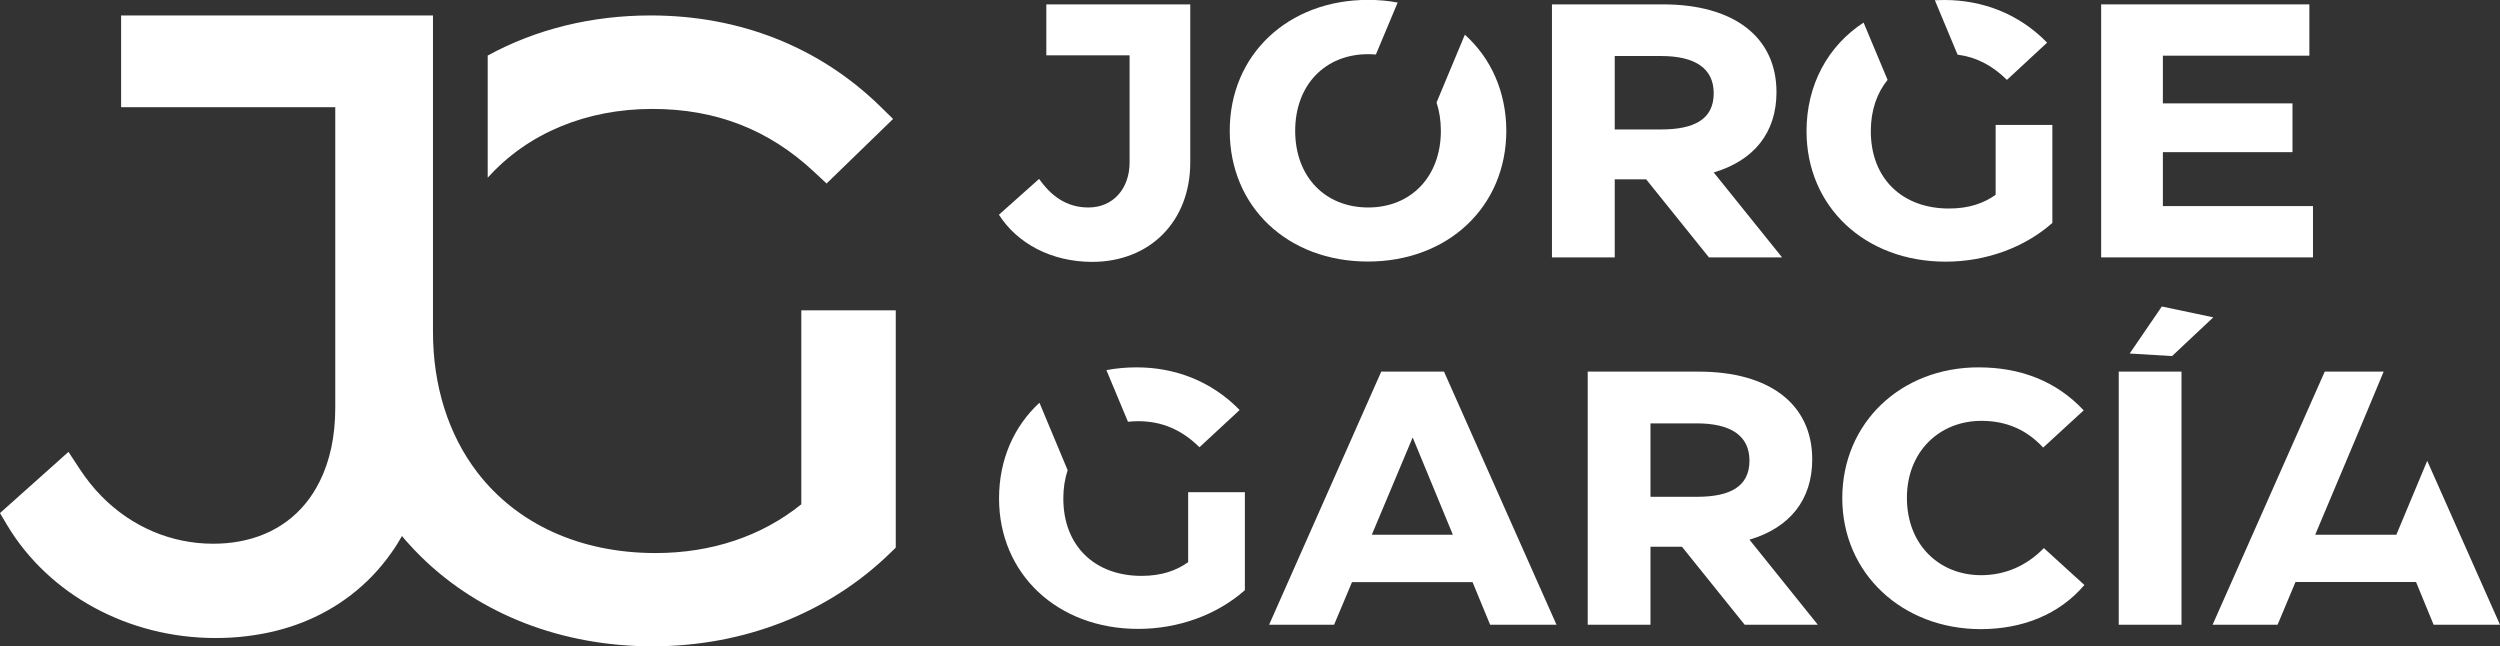 <?xml version="1.0" encoding="utf-8"?> 
<svg width="352" height="91" viewBox="0 0 352 91" fill="none" xmlns="http://www.w3.org/2000/svg">
<rect x="0" y="0" width="352" height="91" fill="#333333" stroke="none"/>
<g clip-path="url(#clip0)">
<path d="M125.745 16.749L116.382 25.837L114.661 24.231C108.266 18.242 100.806 15.337 91.853 15.337C82.507 15.337 74.276 18.778 68.668 25.026V7.822C75.424 4.122 83.278 2.175 91.607 2.175C104.167 2.175 115.366 6.605 123.957 14.996L125.745 16.749Z" fill="white"/>
<path d="M126.122 43.691V77.108L125.384 77.822C116.677 86.326 104.757 91 91.853 91C79.162 91 67.603 86.537 59.322 78.422C58.617 77.741 57.945 77.01 57.289 76.28C57.06 76.02 56.814 75.744 56.601 75.468C56.142 76.28 55.65 77.075 55.109 77.822C53.485 80.143 51.534 82.171 49.288 83.875C45.189 86.992 40.303 88.907 34.744 89.572C33.318 89.751 31.842 89.832 30.366 89.832C18.118 89.848 6.887 83.746 1.017 73.959L0 72.239L7.887 65.195L9.641 63.621L11.215 66.023C12.133 67.418 13.166 68.733 14.314 69.885C18.544 74.186 24.119 76.556 30.006 76.556C31.252 76.556 32.465 76.458 33.613 76.248C38.827 75.322 42.762 72.336 45.008 67.792C46.451 64.919 47.206 61.413 47.206 57.421V15.094H17.052V2.175H60.962V46.709C60.962 54.337 63.127 61.17 67.193 66.493C72.817 73.829 81.737 77.87 92.312 77.87C100.166 77.87 107.249 75.501 112.824 71.005V43.691H126.122Z" fill="white"/>
<path d="M140.649 30.235L146.306 25.188C147.946 27.525 150.11 29.213 153.242 29.213C156.734 29.213 159.046 26.567 159.046 22.851V7.79H147.323V0.616H167.589V22.867C167.589 31.16 161.932 36.873 153.75 36.873C147.995 36.857 143.223 34.26 140.649 30.235Z" fill="white"/>
<path d="M240.619 36.24L231.781 25.253H227.354V36.24H218.516V0.616H234.142C244.111 0.616 250.129 5.193 250.129 12.983C250.129 18.68 246.948 22.608 241.291 24.279L250.916 36.24H240.619ZM227.354 7.887V18.226H233.88C238.553 18.226 241.291 16.797 241.291 13.129C241.291 9.559 238.569 7.887 233.88 7.887H227.354Z" fill="white"/>
<path d="M304.532 29.018H325.667V36.24H295.842V0.616H325.159V7.838H304.532V14.557H322.781V21.423H304.532V29.018Z" fill="white"/>
<path d="M206.252 4.885L202.267 14.428C202.661 15.629 202.874 16.976 202.874 18.42C202.874 24.88 198.66 29.213 192.642 29.213C186.576 29.213 182.362 24.88 182.362 18.42C182.362 11.961 186.576 7.627 192.642 7.627C193.02 7.627 193.38 7.644 193.725 7.676L196.791 0.356C195.463 0.113 194.085 -0.017 192.642 -0.017C181.329 -0.017 173.147 7.725 173.147 18.404C173.147 29.148 181.329 36.825 192.593 36.825C203.907 36.825 212.089 29.083 212.089 18.404C212.072 12.886 209.908 8.163 206.252 4.885Z" fill="white"/>
<path d="M280.987 17.609V27.428C279.347 28.596 277.281 29.359 274.412 29.359C267.837 29.359 263.41 25.14 263.41 18.469C263.41 15.531 264.279 13.081 265.771 11.247L262.393 3.181C257.425 6.41 254.359 11.88 254.359 18.469C254.359 29.116 262.59 36.841 273.953 36.841C279.609 36.841 285.053 34.861 288.972 31.388V17.593H280.987V17.609Z" fill="white"/>
<path d="M275.625 7.693C278.216 8.033 280.495 9.186 282.577 11.247L288.234 6.005C284.266 1.931 279.134 -0 273.739 -0C273.297 -0 272.854 0.016 272.428 0.032L275.625 7.693Z" fill="white"/>
<path d="M209.81 87.965L207.334 81.96H190.363L187.838 87.965H178.689L194.479 52.325H203.317L219.156 87.965H209.81ZM193.151 75.29H204.563L198.906 61.592L193.151 75.29Z" fill="white"/>
<path d="M245.652 87.965L236.815 76.977H232.388V87.965H223.55V52.325H239.176C249.145 52.325 255.162 56.901 255.162 64.692C255.162 70.388 251.981 74.316 246.325 75.987L255.949 87.965H245.652ZM232.388 59.612V69.95H238.913C243.586 69.95 246.325 68.522 246.325 64.854C246.325 61.283 243.603 59.612 238.913 59.612H232.388Z" fill="white"/>
<path d="M259.393 70.145C259.393 59.563 267.624 51.724 278.576 51.724C284.545 51.724 289.579 53.704 293.383 57.778L287.677 63.02C285.414 60.569 282.577 59.255 278.986 59.255C273.067 59.255 268.493 63.588 268.493 70.096C268.493 76.718 273.067 80.986 278.937 80.986C282.331 80.986 285.365 79.655 287.775 77.172L293.481 82.366C289.939 86.537 284.742 88.582 278.872 88.582C267.82 88.565 259.393 80.726 259.393 70.145Z" fill="white"/>
<path d="M298.318 87.965V52.325H307.156V87.965H298.318ZM305.827 50.134L299.859 49.776L304.385 43.155L311.632 44.68L305.827 50.134Z" fill="white"/>
<path d="M158.817 59.384C159.276 59.336 159.751 59.303 160.243 59.303C163.539 59.303 166.359 60.472 168.884 62.971L174.541 57.729C170.573 53.655 165.441 51.724 160.046 51.724C158.571 51.724 157.144 51.854 155.783 52.113L158.817 59.384Z" fill="white"/>
<path d="M167.293 69.333V79.152C165.654 80.321 163.588 81.084 160.718 81.084C154.143 81.084 149.716 76.864 149.716 70.193C149.716 68.733 149.93 67.402 150.323 66.201L146.355 56.706C142.781 60.001 140.666 64.692 140.666 70.177C140.666 80.824 148.897 88.549 160.259 88.549C165.916 88.549 171.36 86.569 175.279 83.096V69.301H167.293V69.333Z" fill="white"/>
<path d="M341.752 64.886L337.407 75.29H325.979L331.75 61.592L335.62 52.325H327.323L311.533 87.965H320.682L323.207 81.944H340.178L342.654 87.965H352L341.752 64.886Z" fill="white"/>
</g>
<defs>
<clipPath id="clip0">
<rect width="352" height="91" fill="white"/>
</clipPath>
</defs>
</svg>
